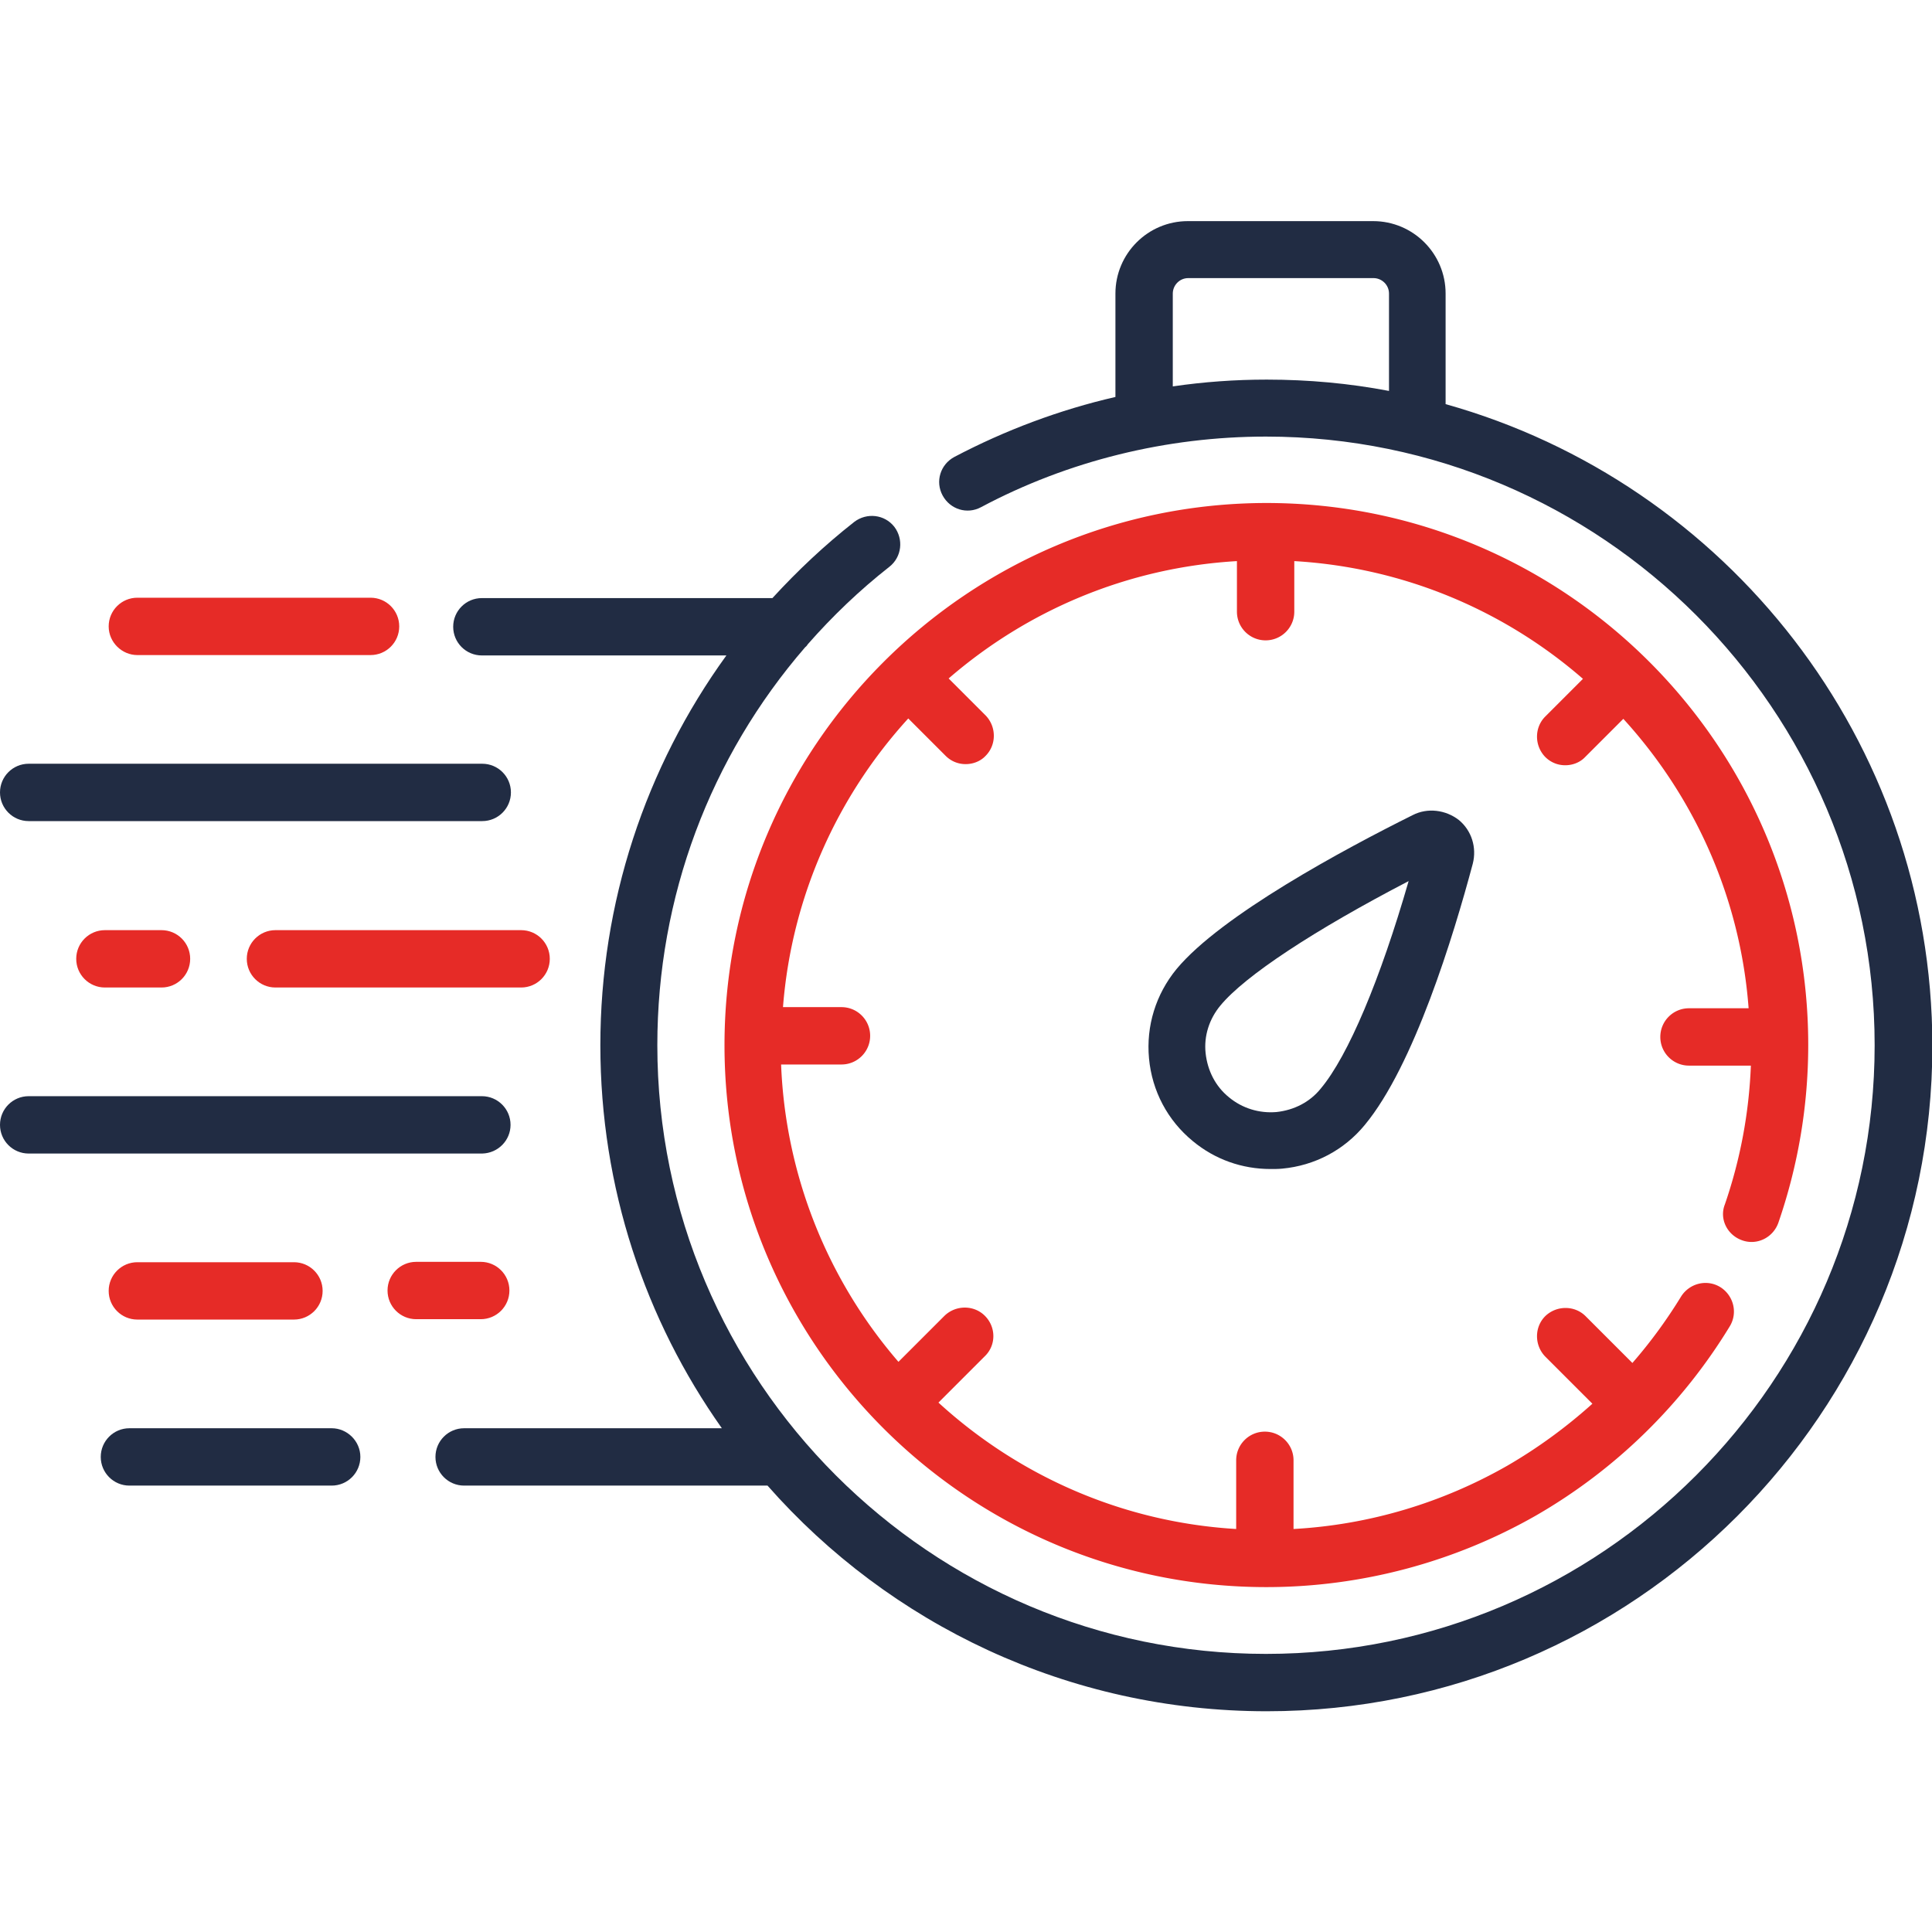 <svg xmlns="http://www.w3.org/2000/svg" viewBox="0 0 512 512"><path fill="#212C43" d="M383.1 107.1V77.8c0-10.6-8.6-19.2-19.2-19.2h-49.1c-10.6 0-19.2 8.6-19.2 19.2v27.4c-14.8 3.4-29.2 8.8-42.7 15.9-3.7 2-5.1 6.5-3.1 10.2 2 3.7 6.5 5.1 10.2 3.1 23.1-12.3 49.2-18.7 75.5-18.7 88.9 0 161.3 72.4 161.3 161.3s-72.4 161.3-161.3 161.3S174.2 365.9 174.2 277c0-39.3 14-76.4 39.2-105.5.3-.2.5-.5.7-.8 6.5-7.4 13.7-14.3 21.6-20.5 3.3-2.6 3.8-7.3 1.3-10.6-2.6-3.3-7.3-3.8-10.6-1.3-7.9 6.2-15.1 13-21.7 20.2h-77c-4.2 0-7.6 3.4-7.6 7.6s3.4 7.6 7.6 7.6h64.8c-21.5 29.7-33.4 65.6-33.4 103.3 0 37.8 11.9 72.8 32.2 101.5H123c-4.2 0-7.6 3.4-7.6 7.6s3.4 7.6 7.6 7.6h80.4c32.3 36.7 79.7 59.8 132.3 59.8 97.3 0 176.4-79.1 176.4-176.4-.1-80.9-54.7-149.2-129-170zm-72.3-4.7V77.8c0-2.2 1.8-4.1 4.1-4.1H364c2.2 0 4.1 1.8 4.1 4.1v25.8c-10.5-2-21.3-3-32.4-3-8.4 0-16.7.6-24.9 1.8z"/><path fill="#E62B27" d="M461.7 328.7c3.9 1.4 8.2-.7 9.6-4.7 5.2-15.1 7.9-30.9 7.9-47.1 0-79.2-64.4-143.6-143.6-143.6-79.2.1-143.6 64.5-143.6 143.7s64.4 143.6 143.6 143.6c25.1 0 49.8-6.6 71.5-19 21-12.1 38.7-29.4 51.3-50.1 2.2-3.6 1-8.2-2.5-10.4-3.6-2.2-8.2-1-10.4 2.5-3.8 6.2-8.1 12.1-12.9 17.6l-12.4-12.4c-2.9-2.9-7.7-2.9-10.7 0-2.9 2.9-2.9 7.7 0 10.7L422 372c-6.9 6.2-14.4 11.7-22.5 16.4-17.3 9.9-36.7 15.7-56.7 16.8V387c0-4.2-3.4-7.6-7.6-7.6-4.2 0-7.6 3.4-7.6 7.6v18.2c-30.3-1.8-57.8-14.2-78.9-33.5l12.3-12.3c3-2.9 3-7.7 0-10.7-2.9-2.9-7.7-2.9-10.7 0l-12.2 12.2a128.21 128.21 0 01-31.1-78.8h16c4.2 0 7.6-3.4 7.6-7.6s-3.4-7.6-7.6-7.6h-15.5c2.3-29.4 14.5-56 33.2-76.5l9.9 9.9c1.5 1.5 3.4 2.2 5.3 2.2s3.9-.7 5.3-2.2c2.9-2.9 2.9-7.7 0-10.7l-9.8-9.8c20.8-18 47.3-29.4 76.4-31.1v13.4c0 4.2 3.4 7.6 7.6 7.6s7.6-3.4 7.6-7.6v-13.4c29.2 1.7 55.8 13.2 76.5 31.2l-10 10c-2.9 2.9-2.9 7.7 0 10.7 1.5 1.5 3.4 2.2 5.3 2.2s3.9-.7 5.3-2.2l10.1-10.1c18.8 20.6 31 47.3 33.2 76.7h-15.8c-4.2 0-7.6 3.4-7.6 7.6s3.4 7.6 7.6 7.6H464c-.5 12.6-2.8 24.9-6.9 36.8-1.5 3.8.6 8.1 4.6 9.5z"/><path fill="#212C43" d="M374.4 216c-18.3 9.1-50.8 26.6-62.6 40.8-5.5 6.7-8.1 15.1-7.3 23.7.8 8.6 4.9 16.4 11.6 21.9 5.9 4.9 13.1 7.4 20.6 7.4 1 0 2.1 0 3.1-.1 8.6-.8 16.4-4.9 21.9-11.6 13-15.7 23.5-50.1 28.6-69.2 1.1-4.3-.3-8.8-3.7-11.6-3.5-2.7-8.3-3.3-12.2-1.3zM350 288.5c-2.9 3.6-7.1 5.7-11.7 6.2-4.6.4-9.1-1-12.6-3.9-3.6-2.9-5.7-7.1-6.2-11.7s1-9.1 3.9-12.6c6.5-7.9 24.9-20 49.9-33-7.5 26-16 46.3-23.3 55z"/><path fill="#E62B27" d="M36.4 173.6h61.8c4.2 0 7.6-3.4 7.6-7.6s-3.4-7.6-7.6-7.6H36.4c-4.2 0-7.6 3.4-7.6 7.6s3.5 7.6 7.6 7.6z"/><path fill="#212C43" d="M87.9 378.5H34.3c-4.2 0-7.6 3.4-7.6 7.6s3.4 7.6 7.6 7.6h53.6c4.2 0 7.6-3.4 7.6-7.6s-3.5-7.6-7.6-7.6zM7.6 217.6h120.2c4.2 0 7.6-3.4 7.6-7.6s-3.4-7.6-7.6-7.6H7.6c-4.2 0-7.6 3.4-7.6 7.6s3.4 7.6 7.6 7.6z"/><path fill="#E62B27" d="M65.4 254.1c0 4.2 3.4 7.6 7.6 7.6h65.1c4.2 0 7.6-3.4 7.6-7.6 0-4.2-3.4-7.6-7.6-7.6H73c-4.2 0-7.6 3.4-7.6 7.6zM27.8 246.5c-4.2 0-7.6 3.4-7.6 7.6 0 4.2 3.4 7.6 7.6 7.6h15c4.2 0 7.6-3.4 7.6-7.6 0-4.2-3.4-7.6-7.6-7.6h-15zM36.4 334.5c-4.2 0-7.6 3.4-7.6 7.6s3.4 7.6 7.6 7.6h41.5c4.2 0 7.6-3.4 7.6-7.6s-3.4-7.6-7.6-7.6H36.4zM135 342c0-4.2-3.4-7.6-7.6-7.6h-17.1c-4.2 0-7.6 3.4-7.6 7.6s3.4 7.6 7.6 7.6h17.1c4.2 0 7.6-3.4 7.6-7.6z"/><path fill="#212C43" d="M135.3 298.1c0-4.2-3.4-7.6-7.6-7.6H7.6c-4.2 0-7.6 3.4-7.6 7.6s3.4 7.6 7.6 7.6h120.2c4.2-.1 7.5-3.5 7.5-7.6z"/></svg>